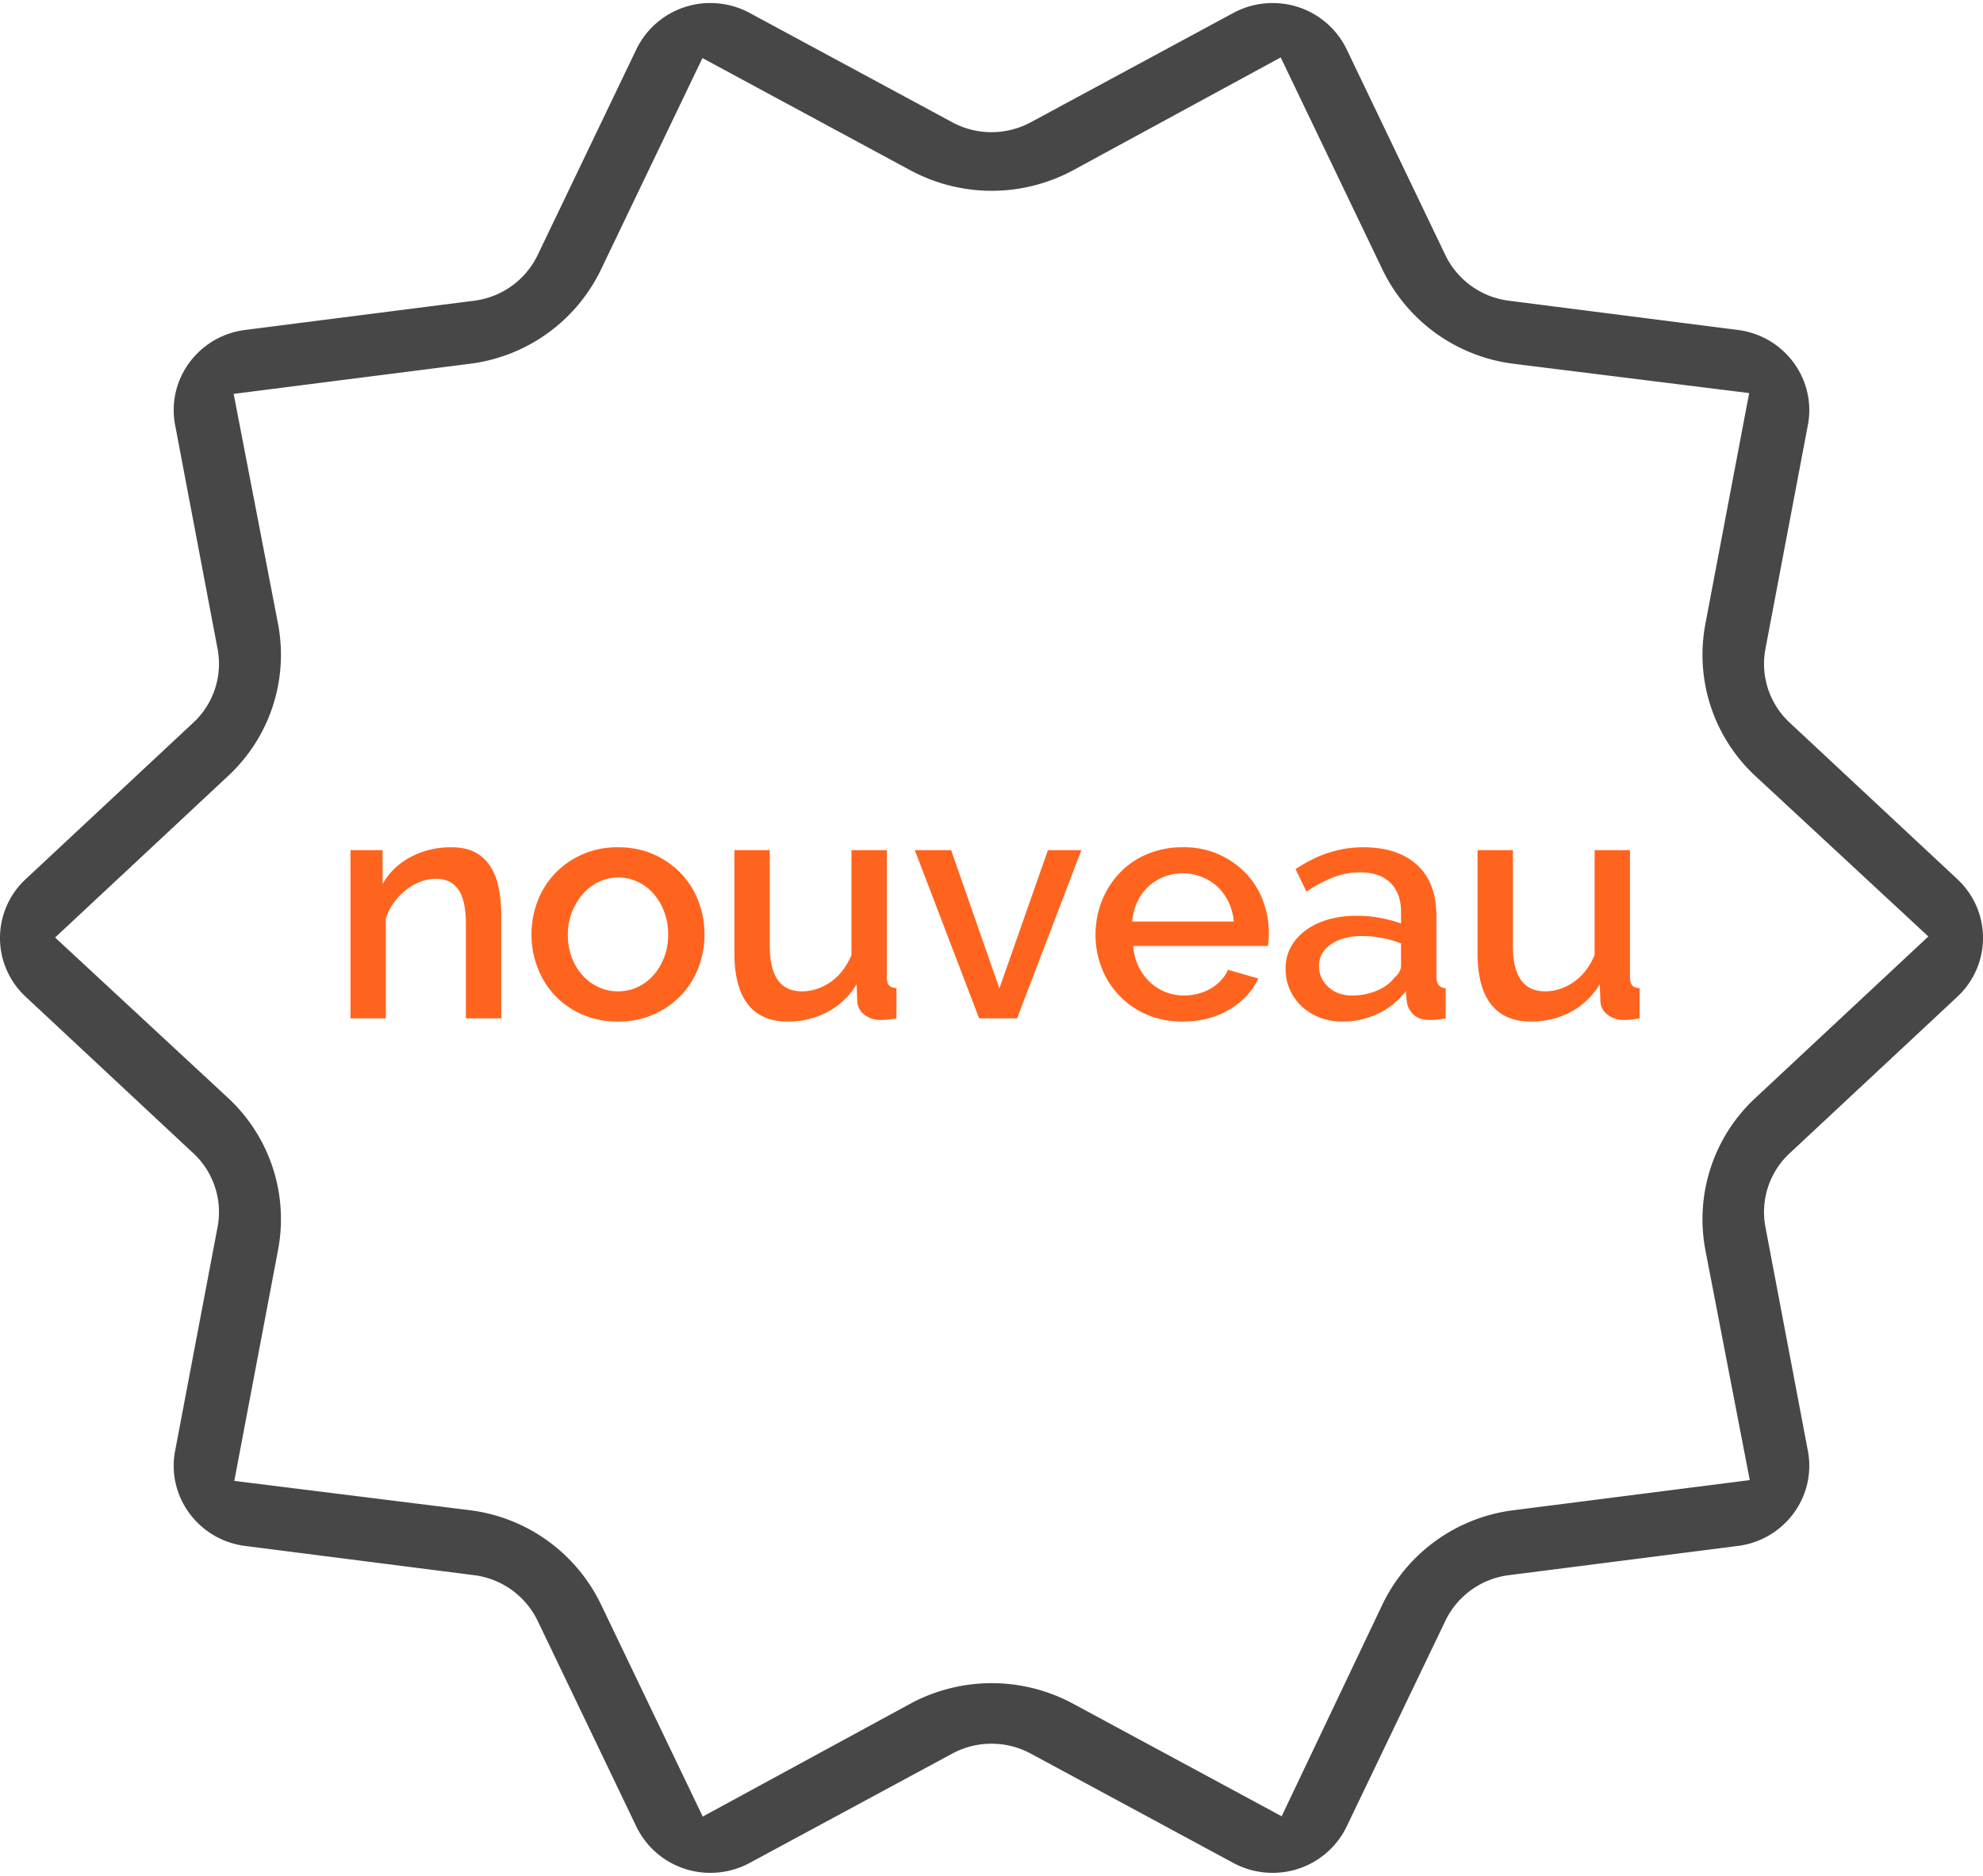 <svg xmlns="http://www.w3.org/2000/svg" width="74" height="70" viewBox="0 0 74 70">
    <g fill="none" fill-rule="evenodd" transform="translate(-23 -25)">
        <circle cx="60" cy="60" r="60"/>
        <path fill="#474747" fill-rule="nonzero" d="M70.792 27.142l3.796 7.913a6.295 6.295 0 0 0 4.907 3.521l8.779 1.092-1.633 8.61a6.171 6.171 0 0 0 1.872 5.686l6.448 5.981-6.448 6.02a6.171 6.171 0 0 0-1.872 5.686l1.655 8.58-8.801 1.122a6.295 6.295 0 0 0-4.907 3.52l-3.76 7.902-7.785-4.201a6.41 6.41 0 0 0-3.035-.766 6.411 6.411 0 0 0-3.035.765l-7.749 4.213-3.796-7.913a6.295 6.295 0 0 0-4.907-3.52l-8.778-1.093 1.632-8.61a6.171 6.171 0 0 0-1.871-5.686l-6.448-5.98 6.448-6.02a6.171 6.171 0 0 0 1.871-5.686l-1.655-8.58 8.801-1.122a6.295 6.295 0 0 0 4.907-3.52l3.785-7.889 7.76 4.188a6.41 6.41 0 0 0 3.035.765 6.41 6.41 0 0 0 3.035-.765l7.75-4.213zm-21.279-2.029a3.061 3.061 0 0 0-2.766 1.728l-3.685 7.68a3.055 3.055 0 0 1-2.371 1.701l-8.542 1.09c-1.742.222-2.937 1.844-2.614 3.548l1.585 8.357a2.994 2.994 0 0 1-.905 2.748l-6.258 5.842a2.991 2.991 0 0 0 0 4.386l6.258 5.842a2.994 2.994 0 0 1 .905 2.748l-1.585 8.356c-.323 1.704.871 3.326 2.613 3.549l8.542 1.09a3.055 3.055 0 0 1 2.372 1.701l3.685 7.68a3.06 3.06 0 0 0 2.766 1.727c.494 0 .997-.118 1.463-.37l7.557-4.078a3.088 3.088 0 0 1 2.934 0l7.556 4.078c.467.252.969.37 1.464.37a3.061 3.061 0 0 0 2.766-1.727l3.685-7.68a3.055 3.055 0 0 1 2.371-1.701l8.542-1.09c1.742-.222 2.937-1.844 2.614-3.548l-1.585-8.357a2.994 2.994 0 0 1 .905-2.748l6.258-5.842a2.991 2.991 0 0 0 0-4.386l-6.258-5.842a2.994 2.994 0 0 1-.905-2.748l1.585-8.356c.323-1.704-.871-3.326-2.613-3.549l-8.542-1.09a3.055 3.055 0 0 1-2.372-1.701l-3.684-7.68a3.06 3.06 0 0 0-2.767-1.727c-.494 0-.997.118-1.463.37l-7.557 4.078a3.087 3.087 0 0 1-2.933 0l-7.557-4.078a3.073 3.073 0 0 0-1.464-.37z"/>
        <path fill="#FF641E" d="M41.706 63h-1.32v-3.516c0-.592-.094-1.022-.282-1.29-.188-.268-.466-.402-.834-.402a1.63 1.63 0 0 0-.576.108 2.017 2.017 0 0 0-.54.306 2.383 2.383 0 0 0-.45.468c-.132.18-.234.378-.306.594V63h-1.32v-6.276h1.2v1.26a2.55 2.55 0 0 1 1.044-1.002c.456-.244.96-.366 1.512-.366.376 0 .684.068.924.204.24.136.43.322.57.558.14.236.238.508.294.816.056.308.084.634.084.978V63zm4.356.12a3.26 3.26 0 0 1-1.338-.264 3.124 3.124 0 0 1-1.014-.708 3.12 3.12 0 0 1-.648-1.038 3.436 3.436 0 0 1-.228-1.242c0-.432.076-.846.228-1.242.152-.396.37-.742.654-1.038a3.193 3.193 0 0 1 1.02-.708 3.23 3.23 0 0 1 1.326-.264c.488 0 .93.088 1.326.264.396.176.736.412 1.02.708.284.296.502.642.654 1.038.152.396.228.81.228 1.242 0 .432-.076.846-.228 1.242-.152.396-.37.742-.654 1.038a3.193 3.193 0 0 1-1.02.708 3.23 3.23 0 0 1-1.326.264zm-1.872-3.24c0 .304.048.584.144.84.096.256.228.478.396.666.168.188.366.336.594.444.228.108.474.162.738.162s.51-.054.738-.162c.228-.108.426-.258.594-.45.168-.192.3-.416.396-.672.096-.256.144-.536.144-.84 0-.296-.048-.574-.144-.834a2.147 2.147 0 0 0-.396-.678 1.813 1.813 0 0 0-.594-.45 1.702 1.702 0 0 0-1.464.006 1.888 1.888 0 0 0-.594.456 2.303 2.303 0 0 0-.552 1.512zm8.208 3.24c-.656 0-1.152-.214-1.488-.642-.336-.428-.504-1.066-.504-1.914v-3.84h1.32V60.3c0 1.128.4 1.692 1.2 1.692.376 0 .732-.116 1.068-.348.336-.232.596-.568.78-1.008v-3.912h1.32v4.716c0 .152.026.26.078.324.052.064.146.1.282.108V63c-.136.024-.248.04-.336.048a2.787 2.787 0 0 1-.252.012.96.96 0 0 1-.612-.198.654.654 0 0 1-.264-.51l-.024-.624a2.8 2.8 0 0 1-1.092 1.038c-.448.236-.94.354-1.476.354zm7.14-.12l-2.4-6.276h1.356l1.8 5.16 1.812-5.16h1.248L60.954 63h-1.416zm7.596.12c-.488 0-.932-.086-1.332-.258a3.1 3.1 0 0 1-1.686-1.734 3.344 3.344 0 0 1-.234-1.248c0-.44.078-.858.234-1.254.156-.396.376-.744.66-1.044.284-.3.626-.536 1.026-.708a3.37 3.37 0 0 1 1.344-.258 3.17 3.17 0 0 1 2.34.966c.28.292.494.632.642 1.02a3.389 3.389 0 0 1 .186 1.698h-5.028c.024.28.09.532.198.756.108.224.248.418.42.582a1.829 1.829 0 0 0 1.278.51c.176 0 .35-.022.522-.066a1.84 1.84 0 0 0 .474-.192 1.68 1.68 0 0 0 .384-.306c.112-.12.2-.252.264-.396l1.128.324c-.216.472-.574.858-1.074 1.158-.5.3-1.082.45-1.746.45zm1.908-3.732a2.11 2.11 0 0 0-.198-.732 1.885 1.885 0 0 0-.414-.57 1.919 1.919 0 0 0-1.296-.498 1.872 1.872 0 0 0-1.284.498 1.804 1.804 0 0 0-.408.57 2.197 2.197 0 0 0-.192.732h3.792zm4.056 3.732c-.304 0-.586-.05-.846-.15-.26-.1-.484-.238-.672-.414a1.93 1.93 0 0 1-.444-.624c-.108-.24-.162-.5-.162-.78 0-.296.064-.564.192-.804.128-.24.31-.448.546-.624a2.65 2.65 0 0 1 .84-.408 3.771 3.771 0 0 1 1.074-.144 4.92 4.92 0 0 1 1.656.288v-.432c0-.464-.132-.826-.396-1.086-.264-.26-.644-.39-1.14-.39-.336 0-.666.062-.99.186a5.008 5.008 0 0 0-1.002.534l-.408-.84c.808-.544 1.648-.816 2.52-.816.864 0 1.536.22 2.016.66.48.44.72 1.072.72 1.896v2.268c0 .28.116.424.348.432V63a3.117 3.117 0 0 1-.6.06c-.256 0-.454-.064-.594-.192a.82.82 0 0 1-.258-.492l-.036-.396c-.28.368-.626.65-1.038.846a3.047 3.047 0 0 1-1.326.294zm.36-.972c.32 0 .622-.058.906-.174.284-.116.506-.278.666-.486.168-.144.252-.296.252-.456v-.828a3.99 3.99 0 0 0-.714-.204 3.94 3.94 0 0 0-.738-.072c-.472 0-.858.102-1.158.306-.3.204-.45.474-.45.81 0 .312.116.574.348.786.232.212.528.318.888.318zm6.672.972c-.656 0-1.152-.214-1.488-.642-.336-.428-.504-1.066-.504-1.914v-3.84h1.32V60.3c0 1.128.4 1.692 1.2 1.692.376 0 .732-.116 1.068-.348.336-.232.596-.568.78-1.008v-3.912h1.32v4.716c0 .152.026.26.078.324.052.064.146.1.282.108V63c-.136.024-.248.04-.336.048a2.787 2.787 0 0 1-.252.012.96.96 0 0 1-.612-.198.654.654 0 0 1-.264-.51l-.024-.624a2.8 2.8 0 0 1-1.092 1.038c-.448.236-.94.354-1.476.354z"/>
    </g>
</svg>
